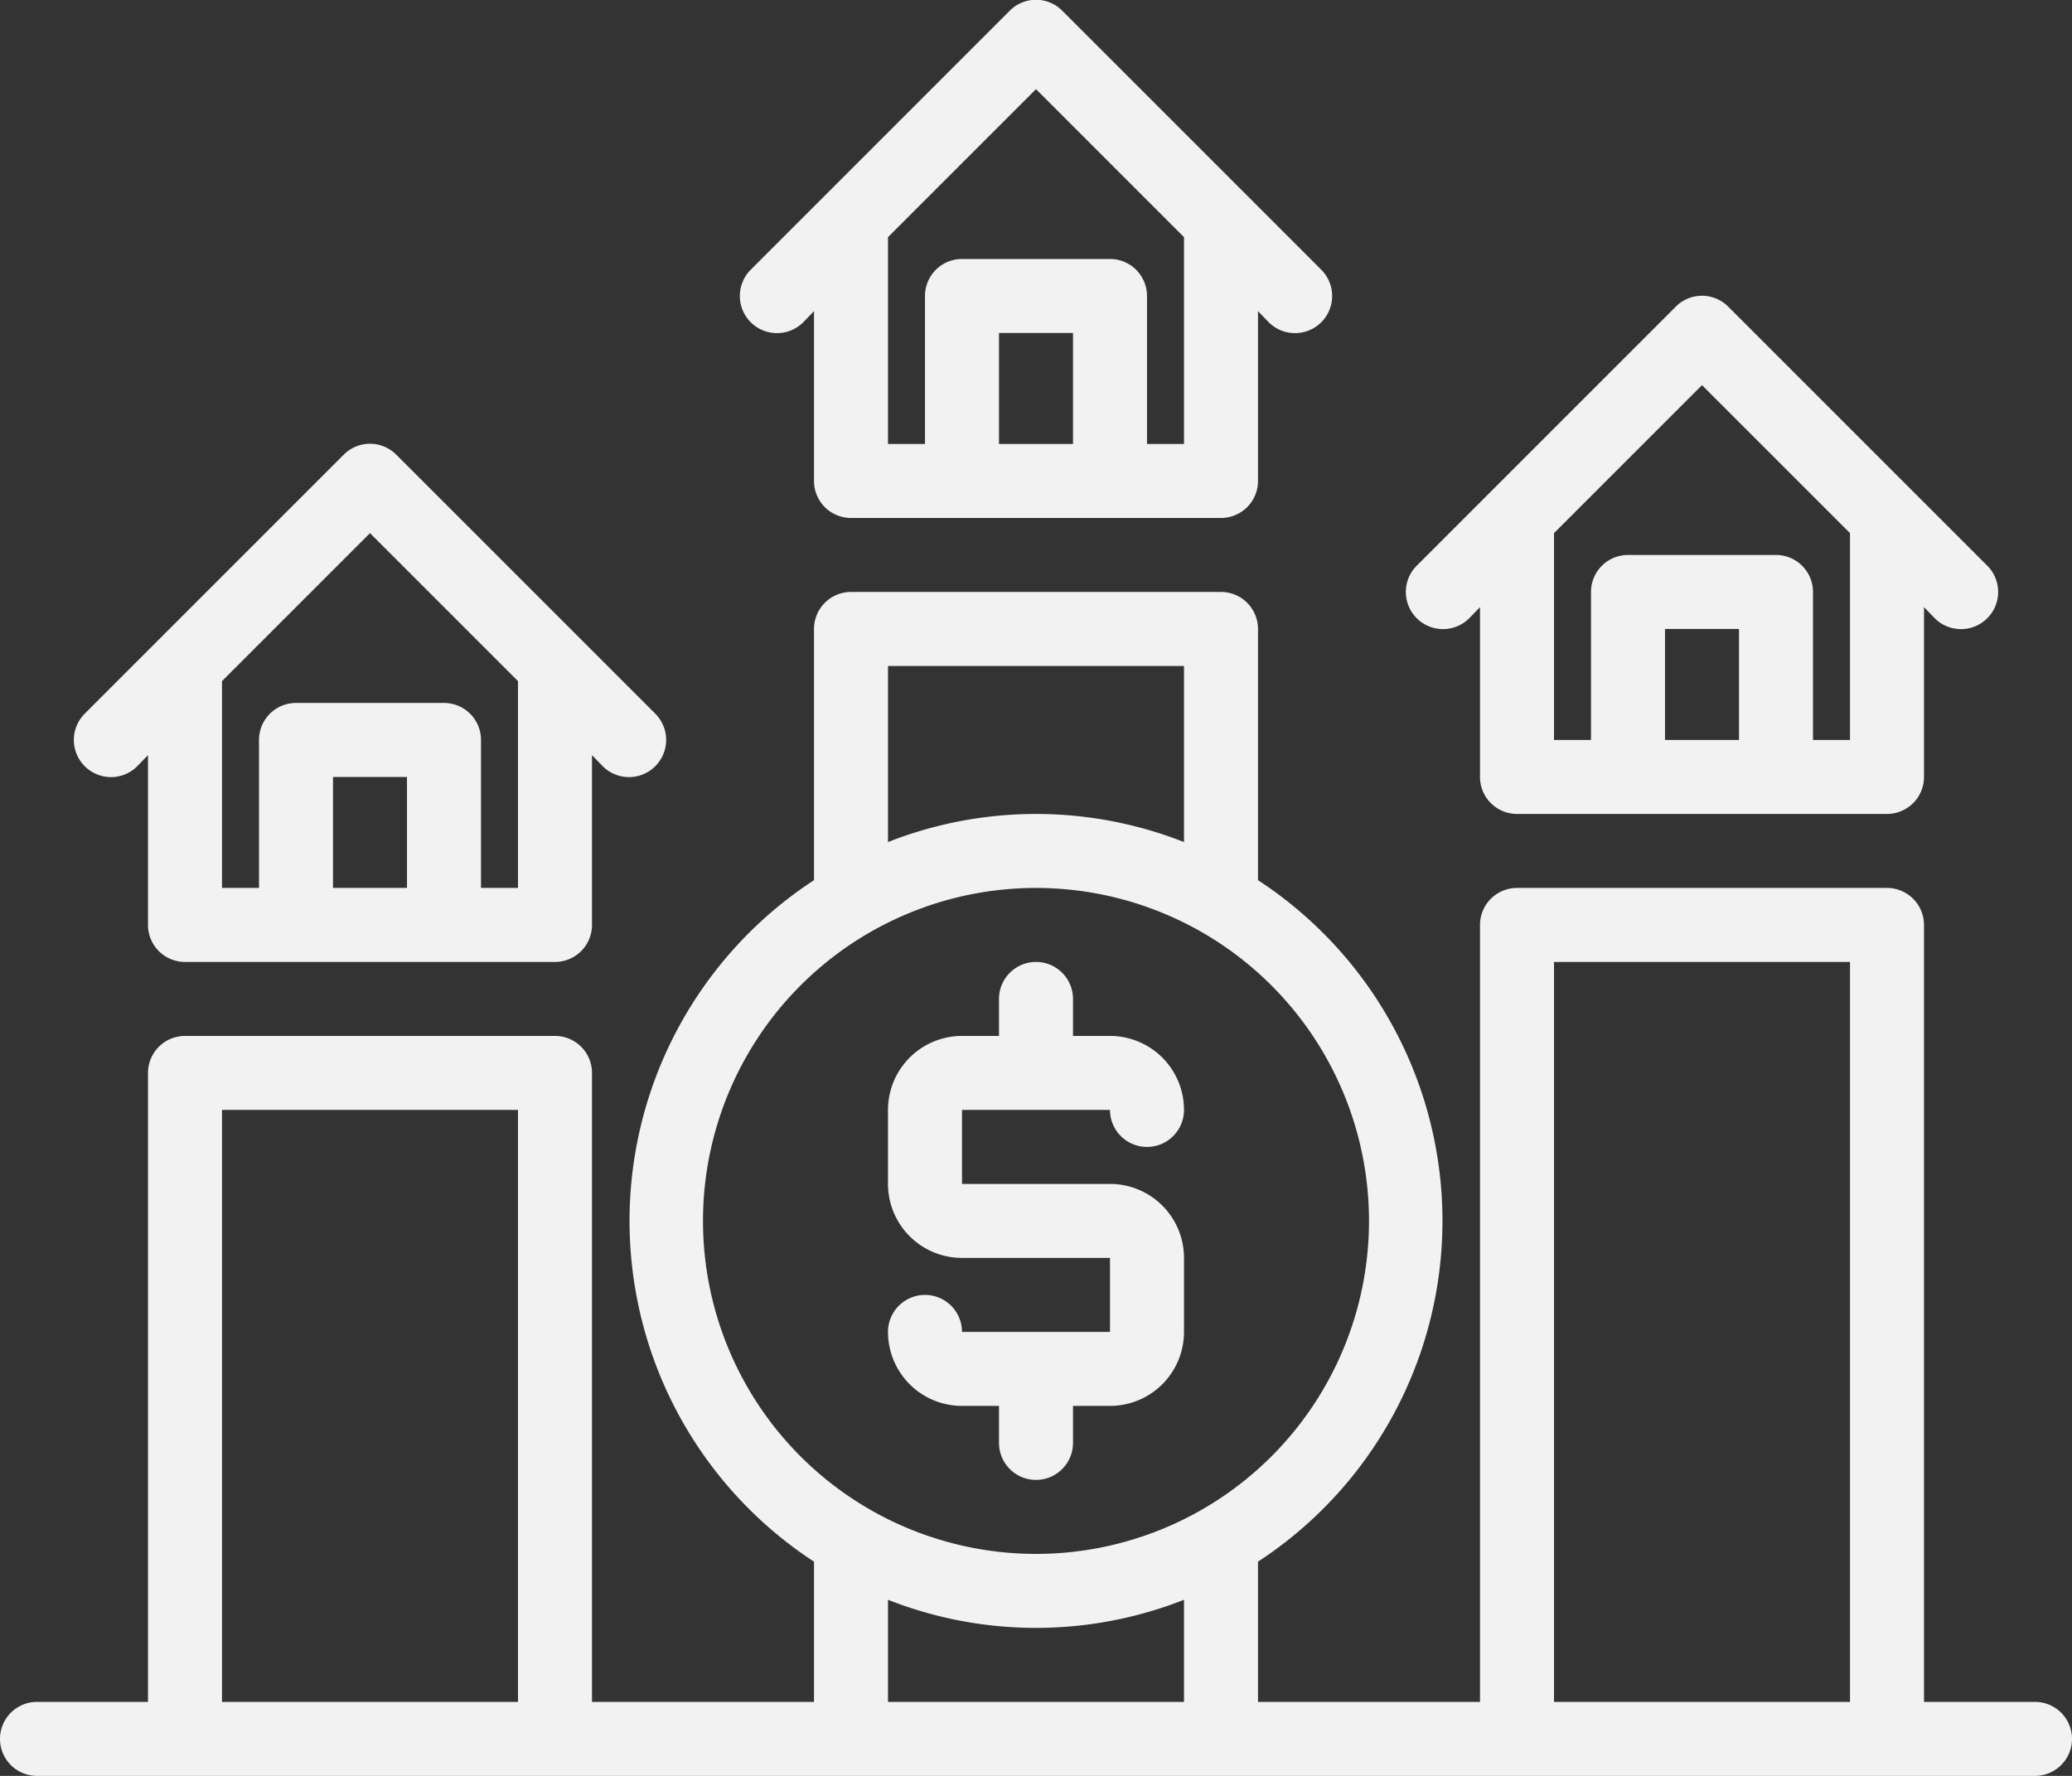 <?xml version="1.0" encoding="UTF-8" standalone="no"?><svg xmlns="http://www.w3.org/2000/svg" xmlns:xlink="http://www.w3.org/1999/xlink" fill="#f2f2f2" height="48" preserveAspectRatio="xMidYMid meet" version="1" viewBox="4.0 8.0 56.0 48.0" width="56" zoomAndPan="magnify"><rect x="4.0" y="8.0" width="56.0" height="48.0" fill="#333333" stroke="none"/><g data-name="Layer 21" id="change1_1"><path d="M59,54H56V33a1,1,0,0,0-1-1H45a1,1,0,0,0-1,1V54H38V50.21a11,11,0,0,0,0-18.42V25a1,1,0,0,0-1-1H27a1,1,0,0,0-1,1v6.79a11,11,0,0,0,0,18.42V54H20V37a1,1,0,0,0-1-1H9a1,1,0,0,0-1,1V54H5a1,1,0,0,0,0,2H59a1,1,0,0,0,0-2ZM28,26h8v4.76a10.91,10.91,0,0,0-8,0ZM23,41a9,9,0,1,1,9,9A9,9,0,0,1,23,41Zm5,10.24a10.91,10.91,0,0,0,8,0V54H28ZM10,54V38h8V54Zm36,0V34h8V54Z"/><path d="M33,47V46h1a2,2,0,0,0,2-2V42a2,2,0,0,0-2-2H30V38h4a1,1,0,0,0,2,0,2,2,0,0,0-2-2H33V35a1,1,0,0,0-2,0v1H30a2,2,0,0,0-2,2v2a2,2,0,0,0,2,2h4v2H30a1,1,0,0,0-2,0,2,2,0,0,0,2,2h1v1a1,1,0,0,0,2,0Z"/><path d="M7.71,28.71l.29-.3V33a1,1,0,0,0,1,1H19a1,1,0,0,0,1-1V28.41l.29.3a1,1,0,0,0,1.42-1.42l-7-7a1,1,0,0,0-1.42,0l-7,7a1,1,0,0,0,1.42,1.42ZM15,32H13V29h2Zm-5-5.59,4-4,4,4V32H17V28a1,1,0,0,0-1-1H12a1,1,0,0,0-1,1v4H10Z"/><path d="M25.71,16.71l.29-.3V21a1,1,0,0,0,1,1H37a1,1,0,0,0,1-1V16.41l.29.3a1,1,0,0,0,1.42-1.42l-7-7a1,1,0,0,0-1.42,0l-7,7a1,1,0,0,0,1.42,1.42ZM33,20H31V17h2Zm-5-5.59,4-4,4,4V20H35V16a1,1,0,0,0-1-1H30a1,1,0,0,0-1,1v4H28Z"/><path d="M43.71,24.71l.29-.3V29a1,1,0,0,0,1,1H55a1,1,0,0,0,1-1V24.41l.29.3a1,1,0,0,0,1.42-1.42l-7-7a1,1,0,0,0-1.42,0l-7,7a1,1,0,0,0,1.42,1.42ZM51,28H49V25h2Zm-5-5.59,4-4,4,4V28H53V24a1,1,0,0,0-1-1H48a1,1,0,0,0-1,1v4H46Z"/></g></svg>